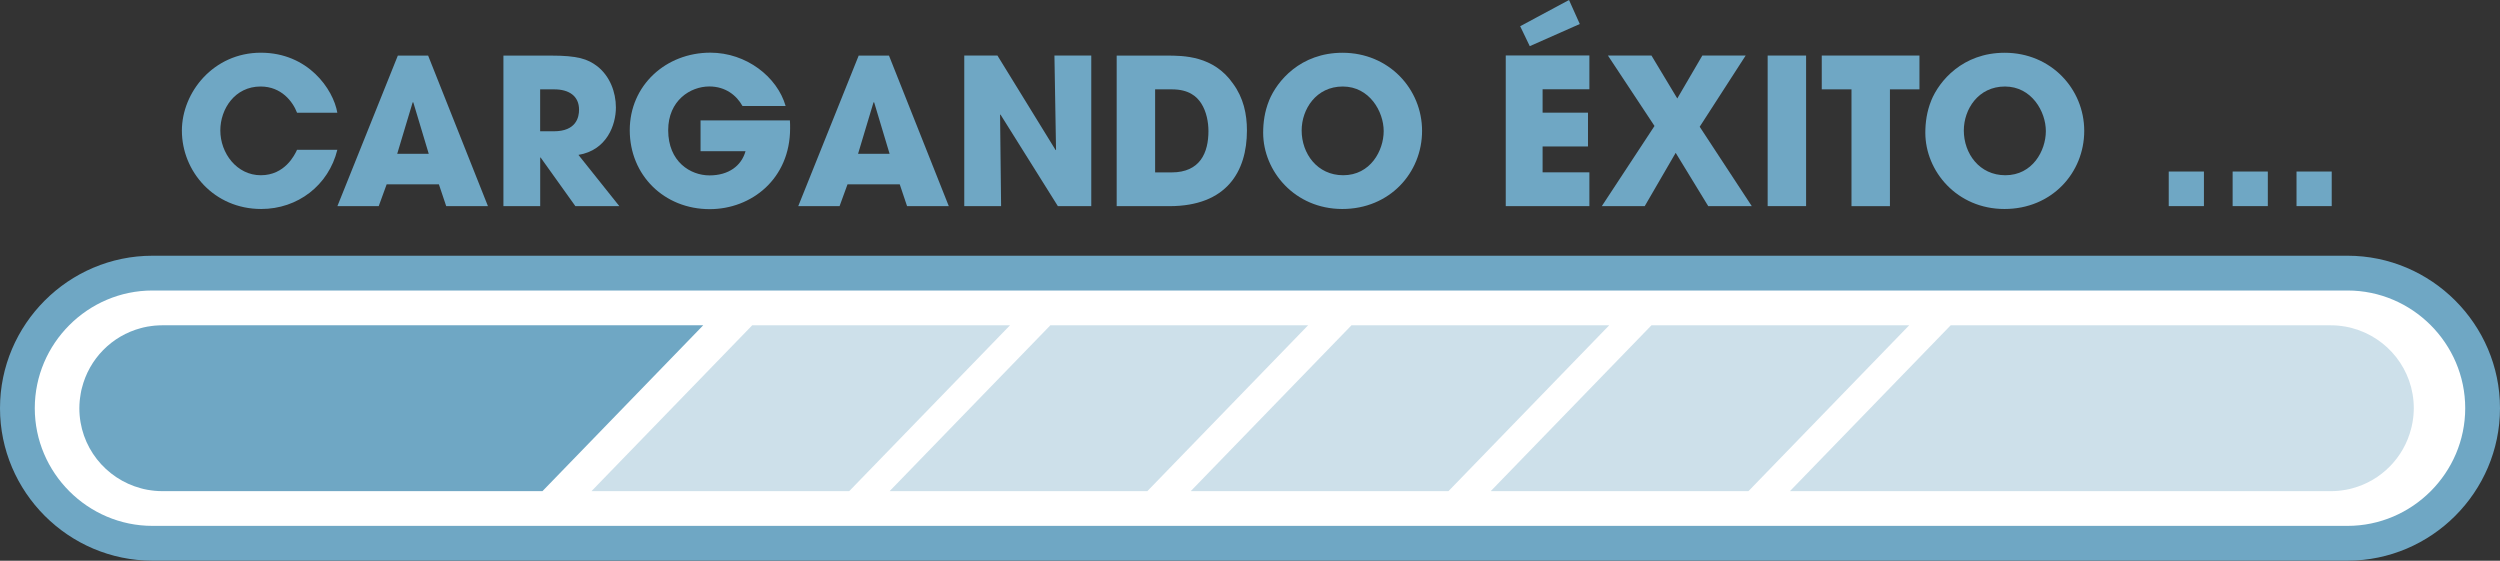 <?xml version="1.0" encoding="UTF-8"?>
<svg id="Capa_2" data-name="Capa 2" xmlns="http://www.w3.org/2000/svg" viewBox="0 0 485.19 108.82">
  <rect x="0" y="0" width="485.19" height="108.82" fill="#333333" stroke="none"/>
  <defs>
    <style>
      .cls-1, .cls-2, .cls-3 {
        fill: #6fa7c4;
      }

      .cls-2 {
        opacity: .35;
      }

      .cls-2, .cls-3, .cls-4 {
        fill-rule: evenodd;
      }

      .cls-4 {
        fill: #fff;
      }
    </style>
  </defs>
  <g id="Capa_1-2" data-name="Capa 1">
    <path class="cls-3" d="m29.59,49.63h426.01c16.27,0,29.59,13.32,29.59,29.59h0c0,16.28-13.32,29.59-29.59,29.59H29.59c-16.28,0-29.59-13.32-29.59-29.59h0c0-16.28,13.32-29.59,29.59-29.59h0Z"/>
    <path class="cls-4" d="m29.59,56.38c-12.55,0-22.84,10.29-22.84,22.84s10.29,22.84,22.84,22.84h426.01c12.55,0,22.84-10.29,22.84-22.84s-10.29-22.84-22.84-22.84H29.59Z"/>
    <polygon class="cls-2" points="175.61 63.13 145.99 63.13 114.79 95.32 144.41 95.32 164.81 95.32 196.02 63.13 175.61 63.13"/>
    <polygon class="cls-2" points="233.47 63.13 203.85 63.13 172.65 95.32 202.27 95.32 222.67 95.32 253.87 63.13 233.47 63.13"/>
    <polygon class="cls-2" points="291.91 63.13 262.29 63.13 231.09 95.32 260.7 95.32 281.11 95.32 312.31 63.13 291.91 63.13"/>
    <polygon class="cls-2" points="350.13 63.13 320.51 63.13 289.31 95.32 318.92 95.32 339.33 95.32 370.53 63.13 350.13 63.13"/>
    <path class="cls-3" d="m57.65,29.07c-.47,1.03-2.37,4.94-7.03,4.94s-7.86-4.27-7.86-8.69c0-4.15,2.8-8.53,7.82-8.53,4.03,0,6.24,2.92,7.07,5.09h7.82c-.79-4.58-5.69-11.65-14.85-11.65s-15.32,7.66-15.32,15.13c0,7.9,6.24,15.2,15.4,15.2,7.07,0,13.07-4.58,14.77-11.49h-7.82Z"/>
    <path class="cls-3" d="m85.18,35.78l1.42,4.23h8.1l-11.61-29.22h-5.88l-11.73,29.22h8.02l1.54-4.23h10.15Zm-5.09-15.92h.12l3,9.99h-6.12l3-9.99Z"/>
    <path class="cls-3" d="m97.69,40.01h7.15v-9.44h.08l6.75,9.44h8.53l-7.94-9.95c5.53-.91,7.27-5.84,7.27-9.2,0-3-1.18-6.08-3.59-7.98-1.9-1.46-3.87-2.09-9-2.09h-9.24v29.22h0Zm7.15-22.67h2.72c2.88,0,4.82,1.3,4.82,3.95,0,1.42-.51,4.19-4.9,4.19h-2.65v-8.14Z"/>
    <path class="cls-3" d="m135.96,23.38v5.96h8.73c-.79,2.84-3.28,4.7-6.99,4.7s-8.02-2.65-8.02-8.77c0-5.77,4.3-8.49,7.98-8.49,3.16,0,5.29,1.74,6.44,3.79h8.37c-1.62-5.65-7.62-10.35-14.61-10.35-8.61,0-15.64,6.32-15.64,15.05s6.67,15.32,15.52,15.32c8.1,0,15.6-5.88,15.6-15.68,0-.59,0-1.03-.04-1.54h-17.34Z"/>
    <path class="cls-3" d="m174.62,35.78l1.42,4.23h8.1l-11.61-29.22h-5.88l-11.73,29.22h8.02l1.54-4.23h10.15Zm-5.09-15.92h.12l3,9.99h-6.12l3-9.99Z"/>
    <polygon class="cls-3" points="187.14 40.01 194.29 40.01 194.09 22.27 194.17 22.23 205.31 40.01 211.79 40.01 211.79 10.78 204.64 10.78 204.95 29.07 204.88 29.14 193.58 10.78 187.14 10.78 187.14 40.01"/>
    <path class="cls-3" d="m216.72,40.01h10.23c11.1,0,15.05-6.71,15.05-14.69,0-3.2-.67-6.32-2.69-9.08-3.79-5.45-9.64-5.45-12.91-5.45h-9.68v29.22h0Zm7.46-22.67h3.24c3.32,0,4.82,1.38,5.69,2.69,1.07,1.66,1.42,3.75,1.42,5.41,0,4.15-1.58,8.02-7.15,8.02h-3.2v-16.11Z"/>
    <path class="cls-3" d="m246.3,19.51c-.87,2.13-1.15,4.3-1.15,6.24,0,7.5,6.16,14.81,15.36,14.81s15.48-7.03,15.48-15.16-6.44-15.16-15.44-15.16c-8.17,0-12.72,5.49-14.26,9.28h0Zm6.32,5.81c0-4.11,2.8-8.53,7.98-8.53s7.94,4.86,7.94,8.65-2.57,8.57-7.86,8.57c-5.02,0-8.06-4.19-8.06-8.69Z"/>
    <path class="cls-3" d="m292.23,40.01h16.23v-6.56h-9.08v-5.02h8.81v-6.56h-8.81v-4.54h9.08v-6.56h-16.23v29.22h0ZM304.51,0l-9.48,5.09,1.86,3.87,9.71-4.3-2.09-4.66Z"/>
    <polygon class="cls-3" points="330.38 10.78 325.52 19.11 320.51 10.78 312.06 10.78 321.1 24.45 310.87 40.01 319.2 40.01 325.21 29.66 331.53 40.01 339.98 40.01 329.87 24.6 338.79 10.78 330.38 10.78"/>
    <rect class="cls-1" x="343.06" y="10.78" width="7.46" height="29.22"/>
    <polygon class="cls-3" points="359.33 40.01 366.79 40.01 366.79 17.34 372.52 17.34 372.52 10.78 353.56 10.78 353.56 17.34 359.33 17.34 359.33 40.01"/>
    <path class="cls-3" d="m374.81,19.51c-.87,2.13-1.15,4.3-1.15,6.24,0,7.5,6.16,14.81,15.36,14.81s15.48-7.03,15.48-15.16-6.44-15.16-15.44-15.16c-8.17,0-12.72,5.49-14.26,9.28h0Zm6.32,5.81c0-4.11,2.8-8.53,7.98-8.53s7.94,4.86,7.94,8.65-2.57,8.57-7.86,8.57c-5.02,0-8.06-4.19-8.06-8.69Z"/>
    <rect class="cls-1" x="420.9" y="33.29" width="6.83" height="6.71"/>
    <rect class="cls-1" x="433.3" y="33.29" width="6.83" height="6.71"/>
    <rect class="cls-1" x="445.7" y="33.29" width="6.83" height="6.71"/>
    <path class="cls-2" d="m468.2,82.04c.05-.28.1-.57.13-.86.02-.17.04-.34.06-.52.04-.48.07-.95.07-1.44h0c0-7.46-5.08-13.71-11.96-15.54-.16-.04-.33-.09-.49-.13-.25-.06-.51-.11-.77-.16-.27-.05-.54-.09-.81-.12-.2-.03-.39-.05-.59-.07-.49-.05-.98-.07-1.48-.07h-73.78l-31.2,32.19h104.98c.5,0,.99-.03,1.48-.07.2-.02.39-.05.59-.07.27-.04.54-.07.81-.12.26-.05.52-.1.77-.16.17-.04.33-.08.5-.13,5.64-1.5,10.04-5.97,11.45-11.65.04-.14.08-.29.11-.43.05-.21.08-.43.12-.64Z"/>
    <path class="cls-3" d="m15.66,76.41c-.05.28-.1.57-.13.86-.02.17-.04.34-.06.52-.04.48-.07.95-.07,1.44h0c0,7.46,5.08,13.71,11.96,15.54.16.04.33.09.49.13.25.06.51.11.77.16.27.05.54.09.81.12.2.03.39.05.59.07.49.05.98.07,1.48.07h73.78l31.2-32.19H31.49c-.5,0-.99.03-1.48.07-.2.02-.39.05-.59.07-.27.04-.54.07-.81.12-.26.05-.52.1-.77.16-.17.04-.33.08-.5.13-5.64,1.5-10.04,5.97-11.45,11.65-.04.14-.08.29-.11.43-.05.21-.08.43-.12.64Z"/>
  </g>
</svg>